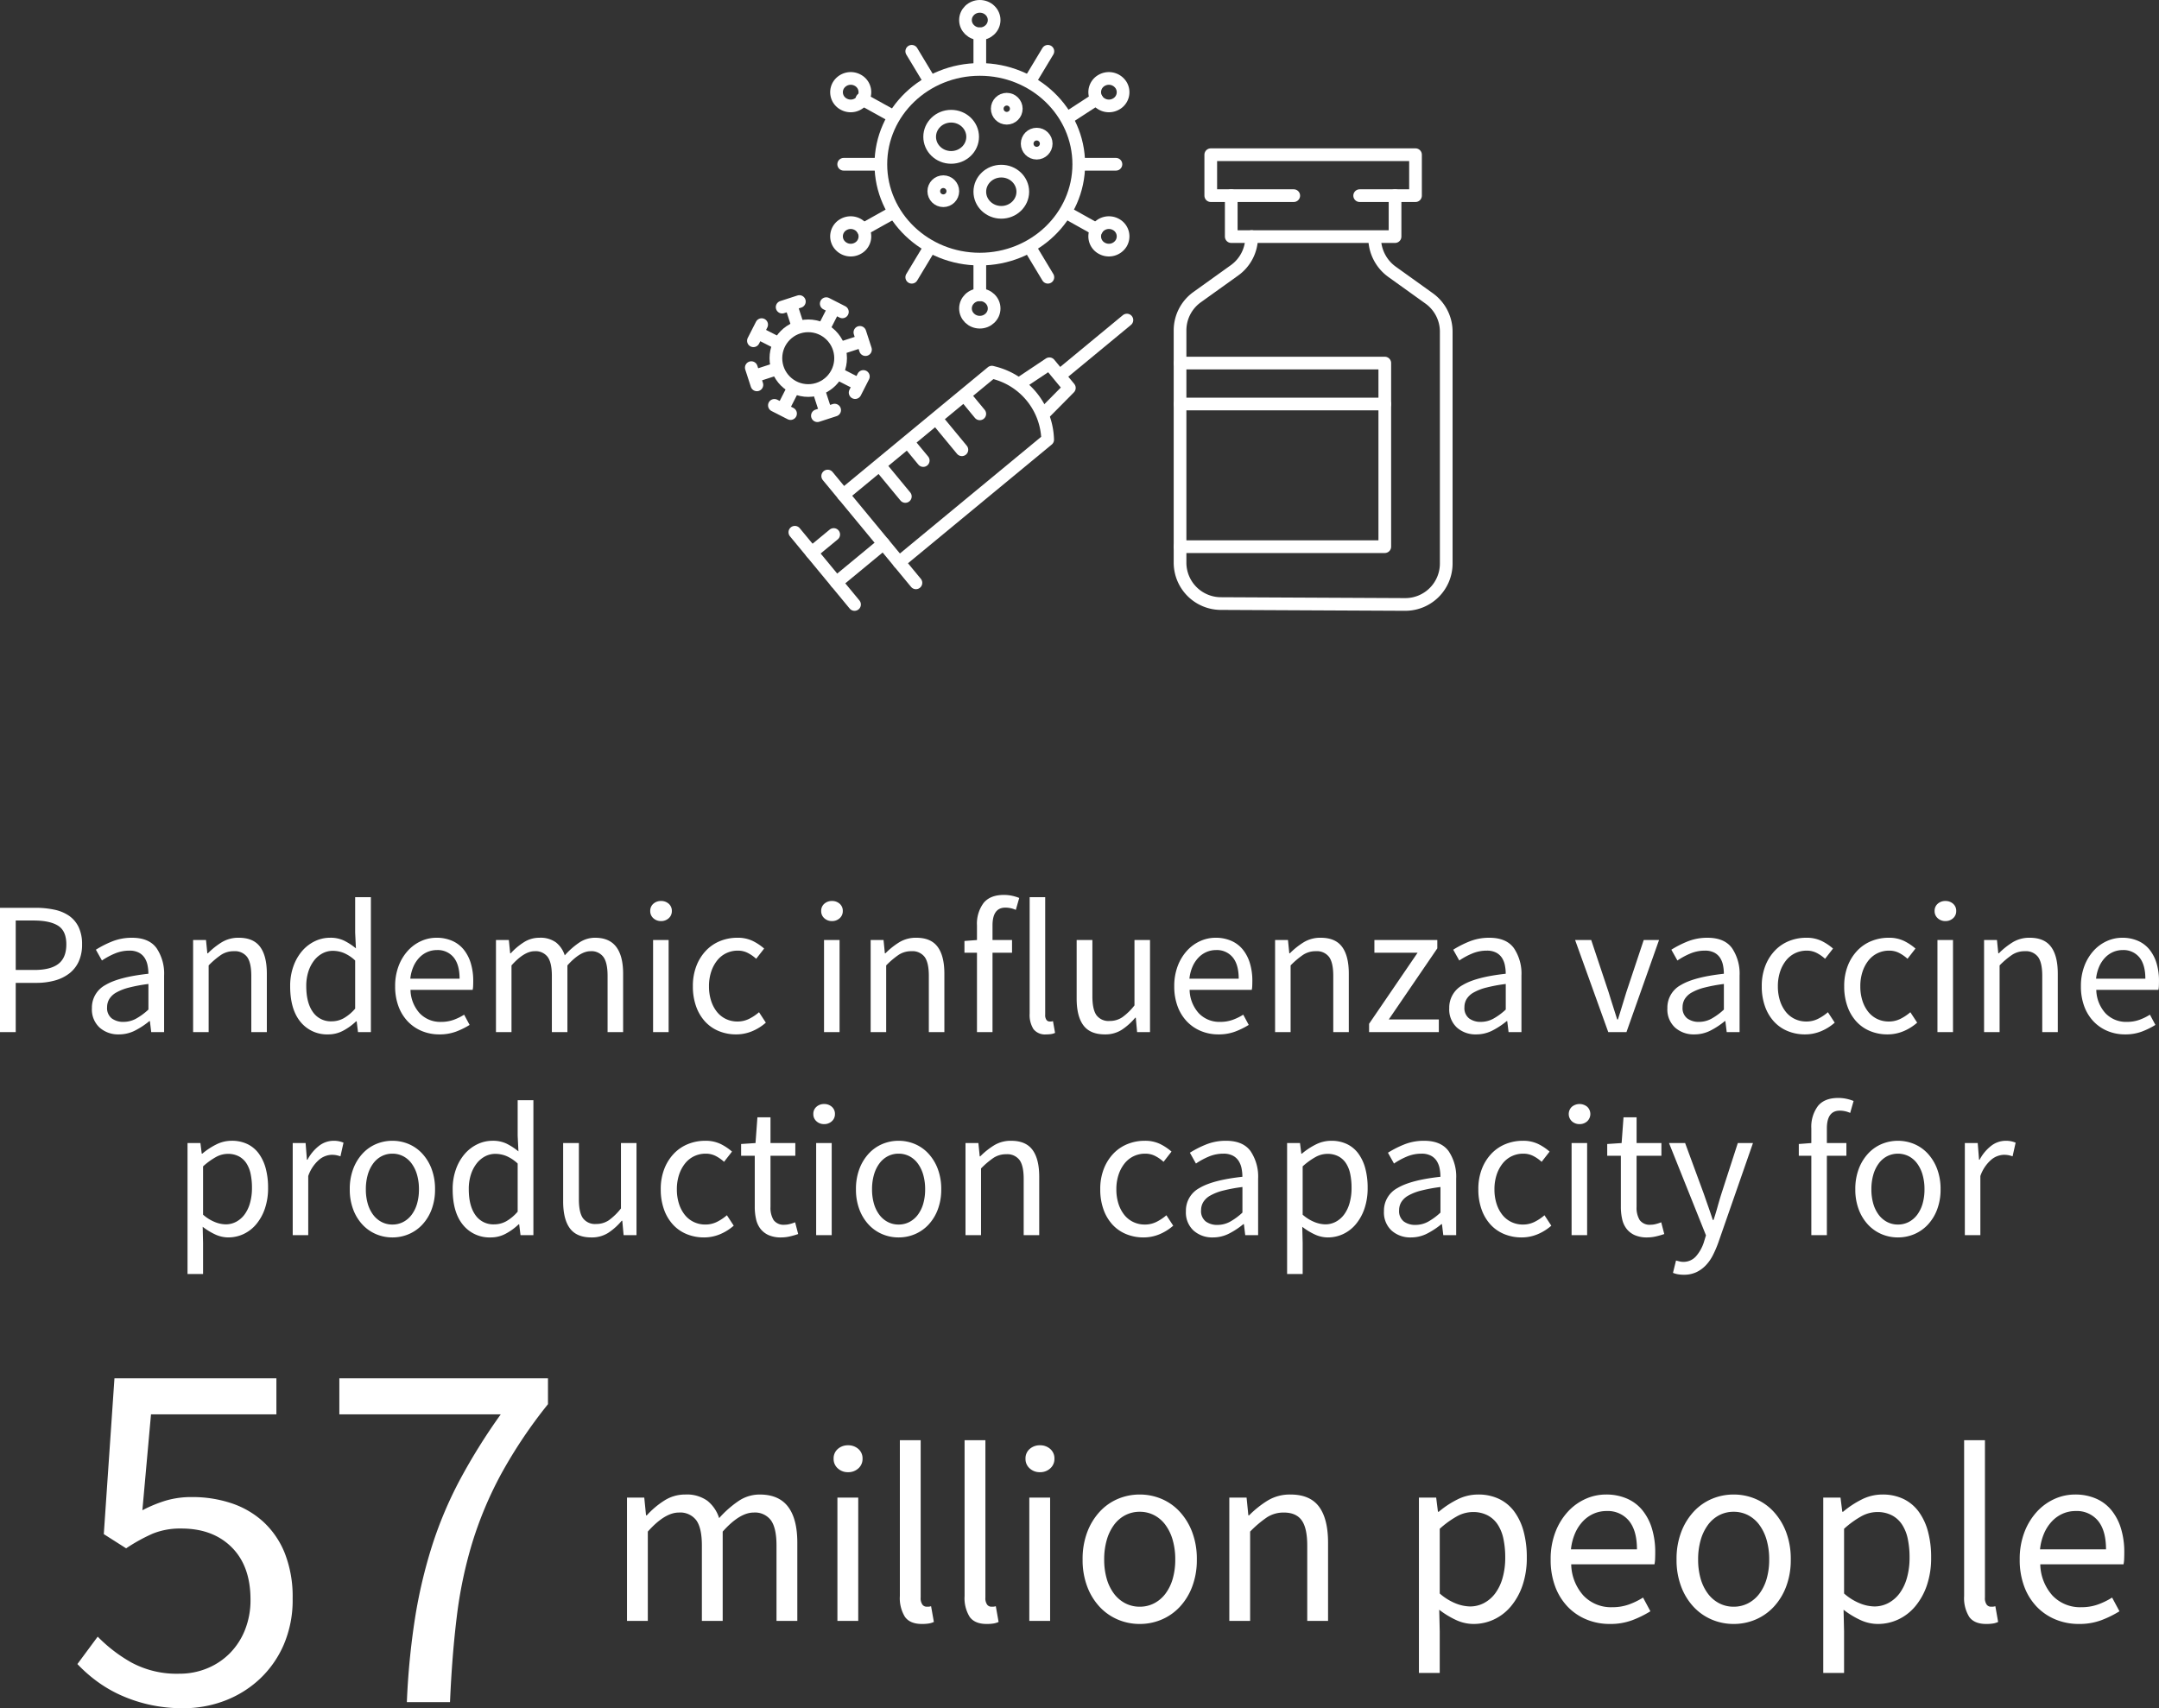 <svg xmlns="http://www.w3.org/2000/svg" width="637.952" height="504.812" viewBox="0 0 637.952 504.812">
  <rect x="0" y="0" width="637.952" height="504.812" fill="#333333" stroke="none"/>
  <g id="グループ_108528" data-name="グループ 108528" transform="translate(-252.88 -3190.988)">
    <g id="グループ_107478" data-name="グループ 107478" transform="translate(248 3439)">
      <path id="パス_66567" data-name="パス 66567" d="M-323.12,0V-36.736h10.472a26.253,26.253,0,0,1,5.628.56,11.9,11.9,0,0,1,4.34,1.82,8.575,8.575,0,0,1,2.8,3.332,11.587,11.587,0,0,1,1.008,5.1,11.959,11.959,0,0,1-.98,5.04,9.385,9.385,0,0,1-2.772,3.528,12.255,12.255,0,0,1-4.284,2.1,20.366,20.366,0,0,1-5.516.7h-6.048V0Zm4.648-18.368h5.488q4.816,0,7.14-1.82t2.324-5.74q0-3.976-2.436-5.516t-7.252-1.54h-5.264ZM-288.008.672a8.24,8.24,0,0,1-5.684-2.016,7.242,7.242,0,0,1-2.268-5.712,7.557,7.557,0,0,1,3.976-6.86q3.976-2.38,12.712-3.332a12.543,12.543,0,0,0-.252-2.52,6.3,6.3,0,0,0-.868-2.184,4.56,4.56,0,0,0-1.708-1.54,5.81,5.81,0,0,0-2.772-.588,11.026,11.026,0,0,0-4.424.9,21.581,21.581,0,0,0-3.7,2.016l-1.792-3.192a29.714,29.714,0,0,1,4.648-2.38,15.519,15.519,0,0,1,6.048-1.148q4.984,0,7.224,3.052a13.47,13.47,0,0,1,2.24,8.148V0h-3.808l-.392-3.248h-.168a23.027,23.027,0,0,1-4.2,2.772A10.408,10.408,0,0,1-288.008.672Zm1.344-3.7a7.752,7.752,0,0,0,3.7-.924,18.522,18.522,0,0,0,3.7-2.716v-7.56a46.459,46.459,0,0,0-5.74,1.064,15.13,15.13,0,0,0-3.752,1.456,5.644,5.644,0,0,0-2.072,1.932,4.6,4.6,0,0,0-.644,2.38,3.858,3.858,0,0,0,1.4,3.36A5.691,5.691,0,0,0-286.664-3.024ZM-266.056,0V-27.216h3.808l.392,3.92h.168a22.172,22.172,0,0,1,4.116-3.276,9.427,9.427,0,0,1,5.012-1.316q4.312,0,6.3,2.688t1.988,7.952V0h-4.592V-16.632q0-3.864-1.232-5.572a4.5,4.5,0,0,0-3.92-1.708,6.691,6.691,0,0,0-3.752,1.064,24.341,24.341,0,0,0-3.7,3.136V0Zm39.928.672a10.09,10.09,0,0,1-8.2-3.7q-3.052-3.7-3.052-10.528a17.155,17.155,0,0,1,.98-5.964,14.162,14.162,0,0,1,2.6-4.508,11.538,11.538,0,0,1,3.752-2.856,10.339,10.339,0,0,1,4.48-1.008,9.292,9.292,0,0,1,4.088.84,18.261,18.261,0,0,1,3.528,2.3l-.224-4.648V-39.872h4.648V0h-3.808l-.392-3.192h-.168A17.211,17.211,0,0,1-221.62-.476,9.252,9.252,0,0,1-226.128.672Zm1.008-3.864a7.324,7.324,0,0,0,3.584-.924,12.89,12.89,0,0,0,3.36-2.828V-21.168a11.567,11.567,0,0,0-3.332-2.212,8.68,8.68,0,0,0-3.276-.644,6.427,6.427,0,0,0-3.052.756,7.7,7.7,0,0,0-2.492,2.128,10.633,10.633,0,0,0-1.68,3.276,13.784,13.784,0,0,0-.616,4.256q0,4.928,1.96,7.672A6.413,6.413,0,0,0-225.12-3.192ZM-193.312.672a13.325,13.325,0,0,1-5.124-.98,12.145,12.145,0,0,1-4.144-2.8,12.965,12.965,0,0,1-2.772-4.452,16.665,16.665,0,0,1-1.008-5.992,16.484,16.484,0,0,1,1.036-6.02,14.088,14.088,0,0,1,2.744-4.508,11.905,11.905,0,0,1,3.892-2.828,10.964,10.964,0,0,1,4.536-.98,11.4,11.4,0,0,1,4.62.9,9.009,9.009,0,0,1,3.416,2.576,11.819,11.819,0,0,1,2.1,4.032,17.765,17.765,0,0,1,.728,5.264q0,.728-.028,1.428a6.9,6.9,0,0,1-.14,1.2h-18.368a10.628,10.628,0,0,0,2.716,6.916,8.394,8.394,0,0,0,6.356,2.548,10.7,10.7,0,0,0,3.612-.588,15.982,15.982,0,0,0,3.164-1.54l1.624,3.024a23.185,23.185,0,0,1-3.976,1.96A13.812,13.812,0,0,1-193.312.672Zm-8.568-16.464h14.56q0-4.144-1.764-6.3a6.044,6.044,0,0,0-4.956-2.156,7.007,7.007,0,0,0-2.772.56,7.3,7.3,0,0,0-2.38,1.652,9.055,9.055,0,0,0-1.764,2.66A12.009,12.009,0,0,0-201.88-15.792ZM-176.568,0V-27.216h3.808l.392,3.92h.168a18.806,18.806,0,0,1,3.892-3.276,8.433,8.433,0,0,1,4.564-1.316,7.8,7.8,0,0,1,4.9,1.372,7.96,7.96,0,0,1,2.6,3.836,22.971,22.971,0,0,1,4.284-3.78,8.3,8.3,0,0,1,4.676-1.428q4.2,0,6.244,2.688t2.044,7.952V0h-4.592V-16.632q0-3.864-1.232-5.572a4.38,4.38,0,0,0-3.808-1.708q-3.08,0-6.832,4.2V0h-4.592V-16.632q0-3.864-1.232-5.572a4.441,4.441,0,0,0-3.864-1.708q-3.08,0-6.832,4.2V0Zm46.424,0V-27.216h4.592V0Zm2.352-32.816a3.248,3.248,0,0,1-2.268-.84,2.751,2.751,0,0,1-.924-2.128,2.729,2.729,0,0,1,.924-2.156,3.314,3.314,0,0,1,2.268-.812,3.314,3.314,0,0,1,2.268.812,2.729,2.729,0,0,1,.924,2.156,2.751,2.751,0,0,1-.924,2.128A3.248,3.248,0,0,1-127.792-32.816ZM-105.616.672a13.3,13.3,0,0,1-5.04-.952,11.324,11.324,0,0,1-4.06-2.772,13.037,13.037,0,0,1-2.688-4.48,17.329,17.329,0,0,1-.98-6.02,16.258,16.258,0,0,1,1.064-6.076,13.688,13.688,0,0,1,2.856-4.508,11.913,11.913,0,0,1,4.172-2.8,13.37,13.37,0,0,1,5.012-.952,10.176,10.176,0,0,1,4.592.952,15.5,15.5,0,0,1,3.36,2.24l-2.352,3.024a11.528,11.528,0,0,0-2.492-1.736,6.37,6.37,0,0,0-2.94-.672,7.761,7.761,0,0,0-3.416.756,7.683,7.683,0,0,0-2.688,2.156,10.686,10.686,0,0,0-1.764,3.332,13.488,13.488,0,0,0-.644,4.284,13.784,13.784,0,0,0,.616,4.256A10.288,10.288,0,0,0-111.3-6.02a7.551,7.551,0,0,0,2.66,2.128,7.761,7.761,0,0,0,3.416.756,7.606,7.606,0,0,0,3.5-.812A14.151,14.151,0,0,0-98.84-5.88l2.016,3.08a14.577,14.577,0,0,1-4.088,2.548A12.216,12.216,0,0,1-105.616.672ZM-79.632,0V-27.216h4.592V0Zm2.352-32.816a3.248,3.248,0,0,1-2.268-.84,2.751,2.751,0,0,1-.924-2.128,2.729,2.729,0,0,1,.924-2.156,3.314,3.314,0,0,1,2.268-.812,3.314,3.314,0,0,1,2.268.812,2.729,2.729,0,0,1,.924,2.156,2.751,2.751,0,0,1-.924,2.128A3.248,3.248,0,0,1-77.28-32.816ZM-65.856,0V-27.216h3.808l.392,3.92h.168a22.172,22.172,0,0,1,4.116-3.276,9.427,9.427,0,0,1,5.012-1.316q4.312,0,6.3,2.688t1.988,7.952V0h-4.592V-16.632q0-3.864-1.232-5.572a4.5,4.5,0,0,0-3.92-1.708,6.691,6.691,0,0,0-3.752,1.064,24.34,24.34,0,0,0-3.7,3.136V0ZM-34.44,0V-23.464h-3.7v-3.472l3.7-.28v-4.312a10.279,10.279,0,0,1,1.932-6.608q1.932-2.408,6.02-2.408a11.34,11.34,0,0,1,2.436.252,12.62,12.62,0,0,1,2.1.644L-22.96-36.12a7.515,7.515,0,0,0-3.08-.672q-3.808,0-3.808,5.264v4.312h5.768v3.752h-5.768V0ZM-14,.672A4.293,4.293,0,0,1-17.752-.9a7.864,7.864,0,0,1-1.12-4.592V-39.872h4.592v34.72a2.4,2.4,0,0,0,.392,1.568,1.167,1.167,0,0,0,.9.448h.42a2.374,2.374,0,0,0,.588-.112l.616,3.472A3.962,3.962,0,0,1-12.432.56,9.027,9.027,0,0,1-14,.672Zm17.36,0Q-1.008.672-3-2.016T-4.984-9.968V-27.216H-.336v16.632q0,3.864,1.2,5.572A4.428,4.428,0,0,0,4.76-3.3,6.565,6.565,0,0,0,8.512-4.4,17.606,17.606,0,0,0,12.1-7.9v-19.32h4.592V0H12.88l-.392-4.256H12.32a18.154,18.154,0,0,1-4,3.584A8.994,8.994,0,0,1,3.36.672ZM36.9.672a13.325,13.325,0,0,1-5.124-.98,12.145,12.145,0,0,1-4.144-2.8A12.965,12.965,0,0,1,24.864-7.56a16.665,16.665,0,0,1-1.008-5.992,16.484,16.484,0,0,1,1.036-6.02,14.089,14.089,0,0,1,2.744-4.508,11.905,11.905,0,0,1,3.892-2.828,10.964,10.964,0,0,1,4.536-.98,11.4,11.4,0,0,1,4.62.9A9.009,9.009,0,0,1,44.1-24.416a11.819,11.819,0,0,1,2.1,4.032,17.765,17.765,0,0,1,.728,5.264q0,.728-.028,1.428a6.9,6.9,0,0,1-.14,1.2H28.392a10.629,10.629,0,0,0,2.716,6.916,8.394,8.394,0,0,0,6.356,2.548,10.7,10.7,0,0,0,3.612-.588,15.982,15.982,0,0,0,3.164-1.54l1.624,3.024a23.185,23.185,0,0,1-3.976,1.96A13.812,13.812,0,0,1,36.9.672ZM28.336-15.792H42.9q0-4.144-1.764-6.3a6.044,6.044,0,0,0-4.956-2.156,7.007,7.007,0,0,0-2.772.56,7.3,7.3,0,0,0-2.38,1.652,9.055,9.055,0,0,0-1.764,2.66A12.009,12.009,0,0,0,28.336-15.792ZM53.648,0V-27.216h3.808l.392,3.92h.168a22.172,22.172,0,0,1,4.116-3.276,9.427,9.427,0,0,1,5.012-1.316q4.312,0,6.3,2.688t1.988,7.952V0H70.84V-16.632q0-3.864-1.232-5.572a4.5,4.5,0,0,0-3.92-1.708,6.691,6.691,0,0,0-3.752,1.064,24.34,24.34,0,0,0-3.7,3.136V0ZM81.424,0V-2.464l14.336-21H82.992v-3.752h18.592v2.464l-14.336,21h14.784V0Zm31.64.672a8.24,8.24,0,0,1-5.684-2.016,7.242,7.242,0,0,1-2.268-5.712,7.557,7.557,0,0,1,3.976-6.86q3.976-2.38,12.712-3.332a12.543,12.543,0,0,0-.252-2.52,6.3,6.3,0,0,0-.868-2.184,4.56,4.56,0,0,0-1.708-1.54,5.81,5.81,0,0,0-2.772-.588,11.026,11.026,0,0,0-4.424.9,21.58,21.58,0,0,0-3.7,2.016l-1.792-3.192a29.714,29.714,0,0,1,4.648-2.38,15.519,15.519,0,0,1,6.048-1.148q4.984,0,7.224,3.052a13.47,13.47,0,0,1,2.24,8.148V0H122.64l-.392-3.248h-.168a23.027,23.027,0,0,1-4.2,2.772A10.408,10.408,0,0,1,113.064.672Zm1.344-3.7a7.752,7.752,0,0,0,3.7-.924,18.523,18.523,0,0,0,3.7-2.716v-7.56a46.458,46.458,0,0,0-5.74,1.064,15.13,15.13,0,0,0-3.752,1.456,5.644,5.644,0,0,0-2.072,1.932,4.6,4.6,0,0,0-.644,2.38,3.858,3.858,0,0,0,1.4,3.36A5.691,5.691,0,0,0,114.408-3.024ZM152.1,0l-9.8-27.216h4.76l5.152,15.456q.616,2.016,1.26,4.032t1.26,3.976h.224q.616-1.96,1.232-3.976l1.232-4.032,5.152-15.456H167.1L157.472,0ZM177.52.672a8.24,8.24,0,0,1-5.684-2.016,7.242,7.242,0,0,1-2.268-5.712,7.557,7.557,0,0,1,3.976-6.86q3.976-2.38,12.712-3.332a12.542,12.542,0,0,0-.252-2.52,6.3,6.3,0,0,0-.868-2.184,4.56,4.56,0,0,0-1.708-1.54,5.81,5.81,0,0,0-2.772-.588,11.026,11.026,0,0,0-4.424.9,21.58,21.58,0,0,0-3.7,2.016l-1.792-3.192a29.714,29.714,0,0,1,4.648-2.38,15.519,15.519,0,0,1,6.048-1.148q4.984,0,7.224,3.052a13.47,13.47,0,0,1,2.24,8.148V0H187.1L186.7-3.248h-.168a23.028,23.028,0,0,1-4.2,2.772A10.408,10.408,0,0,1,177.52.672Zm1.344-3.7a7.752,7.752,0,0,0,3.7-.924,18.523,18.523,0,0,0,3.7-2.716v-7.56a46.458,46.458,0,0,0-5.74,1.064,15.13,15.13,0,0,0-3.752,1.456,5.644,5.644,0,0,0-2.072,1.932,4.6,4.6,0,0,0-.644,2.38,3.858,3.858,0,0,0,1.4,3.36A5.691,5.691,0,0,0,178.864-3.024Zm31.36,3.7a13.3,13.3,0,0,1-5.04-.952,11.324,11.324,0,0,1-4.06-2.772,13.037,13.037,0,0,1-2.688-4.48,17.329,17.329,0,0,1-.98-6.02,16.258,16.258,0,0,1,1.064-6.076,13.688,13.688,0,0,1,2.856-4.508,11.913,11.913,0,0,1,4.172-2.8,13.37,13.37,0,0,1,5.012-.952,10.176,10.176,0,0,1,4.592.952,15.5,15.5,0,0,1,3.36,2.24l-2.352,3.024a11.528,11.528,0,0,0-2.492-1.736,6.37,6.37,0,0,0-2.94-.672,7.761,7.761,0,0,0-3.416.756,7.683,7.683,0,0,0-2.688,2.156,10.686,10.686,0,0,0-1.764,3.332,13.488,13.488,0,0,0-.644,4.284,13.784,13.784,0,0,0,.616,4.256A10.288,10.288,0,0,0,204.54-6.02a7.551,7.551,0,0,0,2.66,2.128,7.761,7.761,0,0,0,3.416.756,7.606,7.606,0,0,0,3.5-.812A14.151,14.151,0,0,0,217-5.88l2.016,3.08a14.577,14.577,0,0,1-4.088,2.548A12.216,12.216,0,0,1,210.224.672Zm24.36,0a13.3,13.3,0,0,1-5.04-.952,11.324,11.324,0,0,1-4.06-2.772,13.037,13.037,0,0,1-2.688-4.48,17.329,17.329,0,0,1-.98-6.02,16.258,16.258,0,0,1,1.064-6.076,13.688,13.688,0,0,1,2.856-4.508,11.913,11.913,0,0,1,4.172-2.8,13.37,13.37,0,0,1,5.012-.952,10.176,10.176,0,0,1,4.592.952,15.5,15.5,0,0,1,3.36,2.24l-2.352,3.024a11.528,11.528,0,0,0-2.492-1.736,6.37,6.37,0,0,0-2.94-.672,7.761,7.761,0,0,0-3.416.756,7.683,7.683,0,0,0-2.688,2.156,10.686,10.686,0,0,0-1.764,3.332,13.488,13.488,0,0,0-.644,4.284,13.784,13.784,0,0,0,.616,4.256A10.288,10.288,0,0,0,228.9-6.02a7.551,7.551,0,0,0,2.66,2.128,7.761,7.761,0,0,0,3.416.756,7.606,7.606,0,0,0,3.5-.812A14.151,14.151,0,0,0,241.36-5.88l2.016,3.08a14.577,14.577,0,0,1-4.088,2.548A12.216,12.216,0,0,1,234.584.672ZM249.368,0V-27.216h4.592V0Zm2.352-32.816a3.248,3.248,0,0,1-2.268-.84,2.751,2.751,0,0,1-.924-2.128,2.729,2.729,0,0,1,.924-2.156,3.314,3.314,0,0,1,2.268-.812,3.314,3.314,0,0,1,2.268.812,2.729,2.729,0,0,1,.924,2.156,2.751,2.751,0,0,1-.924,2.128A3.248,3.248,0,0,1,251.72-32.816ZM263.144,0V-27.216h3.808l.392,3.92h.168a22.172,22.172,0,0,1,4.116-3.276,9.427,9.427,0,0,1,5.012-1.316q4.312,0,6.3,2.688t1.988,7.952V0h-4.592V-16.632q0-3.864-1.232-5.572a4.5,4.5,0,0,0-3.92-1.708,6.691,6.691,0,0,0-3.752,1.064,24.341,24.341,0,0,0-3.7,3.136V0Zm41.664.672a13.325,13.325,0,0,1-5.124-.98,12.145,12.145,0,0,1-4.144-2.8,12.965,12.965,0,0,1-2.772-4.452,16.664,16.664,0,0,1-1.008-5.992,16.484,16.484,0,0,1,1.036-6.02,14.089,14.089,0,0,1,2.744-4.508,11.906,11.906,0,0,1,3.892-2.828,10.964,10.964,0,0,1,4.536-.98,11.4,11.4,0,0,1,4.62.9A9.009,9.009,0,0,1,312-24.416a11.82,11.82,0,0,1,2.1,4.032,17.765,17.765,0,0,1,.728,5.264q0,.728-.028,1.428a6.9,6.9,0,0,1-.14,1.2H296.3a10.629,10.629,0,0,0,2.716,6.916,8.394,8.394,0,0,0,6.356,2.548,10.7,10.7,0,0,0,3.612-.588,15.982,15.982,0,0,0,3.164-1.54l1.624,3.024a23.185,23.185,0,0,1-3.976,1.96A13.812,13.812,0,0,1,304.808.672ZM296.24-15.792H310.8q0-4.144-1.764-6.3a6.044,6.044,0,0,0-4.956-2.156,7.007,7.007,0,0,0-2.772.56,7.3,7.3,0,0,0-2.38,1.652,9.055,9.055,0,0,0-1.764,2.66A12.008,12.008,0,0,0,296.24-15.792ZM-267.708,71.48v-38.7h3.808l.392,3.136h.168a20.707,20.707,0,0,1,4.06-2.688,10.1,10.1,0,0,1,4.62-1.12,10.506,10.506,0,0,1,4.648.98,9.028,9.028,0,0,1,3.36,2.8,13.129,13.129,0,0,1,2.044,4.368,21.681,21.681,0,0,1,.7,5.74,18.651,18.651,0,0,1-.952,6.188,14.346,14.346,0,0,1-2.576,4.62,10.9,10.9,0,0,1-3.752,2.884,10.586,10.586,0,0,1-4.48.98,9.175,9.175,0,0,1-3.78-.84,19.14,19.14,0,0,1-3.78-2.3l.112,4.76V71.48Zm11.256-14.672a6.54,6.54,0,0,0,3.108-.756,7.424,7.424,0,0,0,2.464-2.128,10.4,10.4,0,0,0,1.624-3.388A16.192,16.192,0,0,0-248.668,46a19.737,19.737,0,0,0-.392-4.088,9.135,9.135,0,0,0-1.26-3.164,6.036,6.036,0,0,0-2.24-2.044,6.9,6.9,0,0,0-3.276-.728,7.322,7.322,0,0,0-3.5.952,20.469,20.469,0,0,0-3.78,2.744v14.28a12.226,12.226,0,0,0,3.584,2.212A9.008,9.008,0,0,0-256.452,56.808ZM-236.628,60V32.784h3.808l.392,4.928h.168a12.575,12.575,0,0,1,3.388-4.088,7.016,7.016,0,0,1,4.34-1.512,7.235,7.235,0,0,1,2.912.56l-.9,4.032a10.356,10.356,0,0,0-1.232-.336,7.311,7.311,0,0,0-1.4-.112,6.1,6.1,0,0,0-3.612,1.4,11.14,11.14,0,0,0-3.276,4.872V60Zm29.456.672a12.246,12.246,0,0,1-4.788-.952,11.792,11.792,0,0,1-4-2.772,13.494,13.494,0,0,1-2.772-4.48,16.484,16.484,0,0,1-1.036-6.02,16.651,16.651,0,0,1,1.036-6.076,13.822,13.822,0,0,1,2.772-4.508,11.615,11.615,0,0,1,4-2.8,12.246,12.246,0,0,1,4.788-.952,12.246,12.246,0,0,1,4.788.952,11.616,11.616,0,0,1,4,2.8,13.822,13.822,0,0,1,2.772,4.508,16.651,16.651,0,0,1,1.036,6.076,16.484,16.484,0,0,1-1.036,6.02,13.494,13.494,0,0,1-2.772,4.48,11.792,11.792,0,0,1-4,2.772A12.246,12.246,0,0,1-207.172,60.672Zm0-3.808a6.822,6.822,0,0,0,3.192-.756,7.336,7.336,0,0,0,2.492-2.128,10.115,10.115,0,0,0,1.6-3.276,15.063,15.063,0,0,0,.56-4.256,15.359,15.359,0,0,0-.56-4.284,10.423,10.423,0,0,0-1.6-3.332,7.22,7.22,0,0,0-2.492-2.156,6.822,6.822,0,0,0-3.192-.756,6.822,6.822,0,0,0-3.192.756,7.22,7.22,0,0,0-2.492,2.156,10.423,10.423,0,0,0-1.6,3.332,15.359,15.359,0,0,0-.56,4.284,15.063,15.063,0,0,0,.56,4.256,10.115,10.115,0,0,0,1.6,3.276,7.336,7.336,0,0,0,2.492,2.128A6.822,6.822,0,0,0-207.172,56.864Zm29.064,3.808a10.09,10.09,0,0,1-8.2-3.7q-3.052-3.7-3.052-10.528a17.155,17.155,0,0,1,.98-5.964,14.162,14.162,0,0,1,2.6-4.508,11.538,11.538,0,0,1,3.752-2.856,10.339,10.339,0,0,1,4.48-1.008,9.292,9.292,0,0,1,4.088.84,18.261,18.261,0,0,1,3.528,2.3l-.224-4.648V20.128h4.648V60h-3.808l-.392-3.192h-.168a17.211,17.211,0,0,1-3.724,2.716A9.252,9.252,0,0,1-178.108,60.672Zm1.008-3.864a7.324,7.324,0,0,0,3.584-.924,12.89,12.89,0,0,0,3.36-2.828V38.832a11.567,11.567,0,0,0-3.332-2.212,8.68,8.68,0,0,0-3.276-.644,6.427,6.427,0,0,0-3.052.756,7.7,7.7,0,0,0-2.492,2.128,10.633,10.633,0,0,0-1.68,3.276,13.784,13.784,0,0,0-.616,4.256q0,4.928,1.96,7.672A6.413,6.413,0,0,0-177.1,56.808Zm28.728,3.864q-4.368,0-6.356-2.688t-1.988-7.952V32.784h4.648V49.416q0,3.864,1.2,5.572a4.428,4.428,0,0,0,3.892,1.708A6.565,6.565,0,0,0-143.22,55.6a17.606,17.606,0,0,0,3.584-3.5V32.784h4.592V60h-3.808l-.392-4.256h-.168a18.154,18.154,0,0,1-4,3.584A8.994,8.994,0,0,1-148.372,60.672Zm33.264,0a13.3,13.3,0,0,1-5.04-.952,11.324,11.324,0,0,1-4.06-2.772,13.037,13.037,0,0,1-2.688-4.48,17.329,17.329,0,0,1-.98-6.02,16.258,16.258,0,0,1,1.064-6.076,13.688,13.688,0,0,1,2.856-4.508,11.913,11.913,0,0,1,4.172-2.8,13.37,13.37,0,0,1,5.012-.952,10.176,10.176,0,0,1,4.592.952,15.5,15.5,0,0,1,3.36,2.24l-2.352,3.024a11.528,11.528,0,0,0-2.492-1.736,6.37,6.37,0,0,0-2.94-.672,7.761,7.761,0,0,0-3.416.756,7.683,7.683,0,0,0-2.688,2.156,10.686,10.686,0,0,0-1.764,3.332,13.488,13.488,0,0,0-.644,4.284A13.784,13.784,0,0,0-122.5,50.7a10.288,10.288,0,0,0,1.708,3.276,7.551,7.551,0,0,0,2.66,2.128,7.761,7.761,0,0,0,3.416.756,7.606,7.606,0,0,0,3.5-.812,14.151,14.151,0,0,0,2.884-1.932l2.016,3.08a14.577,14.577,0,0,1-4.088,2.548A12.216,12.216,0,0,1-115.108,60.672Zm22.792,0A8.881,8.881,0,0,1-95.984,60a6.309,6.309,0,0,1-2.408-1.848A7.2,7.2,0,0,1-99.708,55.3a16.271,16.271,0,0,1-.392-3.7V36.536h-4.032V33.064l4.256-.28.56-7.616h3.864v7.616h7.336v3.752h-7.336v15.12a6.934,6.934,0,0,0,.924,3.892,3.661,3.661,0,0,0,3.276,1.372,6.106,6.106,0,0,0,1.568-.224,11.943,11.943,0,0,0,1.512-.5l.9,3.472a23.808,23.808,0,0,1-2.436.7A11.4,11.4,0,0,1-92.316,60.672ZM-81.956,60V32.784h4.592V60ZM-79.6,27.184a3.248,3.248,0,0,1-2.268-.84,2.751,2.751,0,0,1-.924-2.128,2.729,2.729,0,0,1,.924-2.156,3.314,3.314,0,0,1,2.268-.812,3.314,3.314,0,0,1,2.268.812,2.729,2.729,0,0,1,.924,2.156,2.751,2.751,0,0,1-.924,2.128A3.248,3.248,0,0,1-79.6,27.184ZM-57.6,60.672a12.246,12.246,0,0,1-4.788-.952,11.792,11.792,0,0,1-4-2.772,13.494,13.494,0,0,1-2.772-4.48,16.484,16.484,0,0,1-1.036-6.02,16.651,16.651,0,0,1,1.036-6.076,13.822,13.822,0,0,1,2.772-4.508,11.616,11.616,0,0,1,4-2.8,12.246,12.246,0,0,1,4.788-.952,12.246,12.246,0,0,1,4.788.952,11.616,11.616,0,0,1,4,2.8,13.822,13.822,0,0,1,2.772,4.508A16.65,16.65,0,0,1-45,46.448a16.484,16.484,0,0,1-1.036,6.02,13.494,13.494,0,0,1-2.772,4.48,11.792,11.792,0,0,1-4,2.772A12.246,12.246,0,0,1-57.6,60.672Zm0-3.808a6.822,6.822,0,0,0,3.192-.756,7.336,7.336,0,0,0,2.492-2.128,10.115,10.115,0,0,0,1.6-3.276,15.063,15.063,0,0,0,.56-4.256,15.36,15.36,0,0,0-.56-4.284,10.423,10.423,0,0,0-1.6-3.332A7.22,7.22,0,0,0-54.4,36.676,6.822,6.822,0,0,0-57.6,35.92a6.822,6.822,0,0,0-3.192.756,7.22,7.22,0,0,0-2.492,2.156,10.423,10.423,0,0,0-1.6,3.332,15.36,15.36,0,0,0-.56,4.284,15.063,15.063,0,0,0,.56,4.256,10.115,10.115,0,0,0,1.6,3.276,7.336,7.336,0,0,0,2.492,2.128A6.822,6.822,0,0,0-57.6,56.864ZM-37.828,60V32.784h3.808l.392,3.92h.168a22.172,22.172,0,0,1,4.116-3.276,9.427,9.427,0,0,1,5.012-1.316q4.312,0,6.3,2.688t1.988,7.952V60h-4.592V43.368q0-3.864-1.232-5.572a4.5,4.5,0,0,0-3.92-1.708,6.691,6.691,0,0,0-3.752,1.064,24.34,24.34,0,0,0-3.7,3.136V60Zm52.584.672a13.3,13.3,0,0,1-5.04-.952,11.324,11.324,0,0,1-4.06-2.772,13.037,13.037,0,0,1-2.688-4.48,17.329,17.329,0,0,1-.98-6.02,16.258,16.258,0,0,1,1.064-6.076,13.688,13.688,0,0,1,2.856-4.508,11.913,11.913,0,0,1,4.172-2.8,13.37,13.37,0,0,1,5.012-.952,10.176,10.176,0,0,1,4.592.952,15.5,15.5,0,0,1,3.36,2.24l-2.352,3.024A11.528,11.528,0,0,0,18.2,36.592a6.37,6.37,0,0,0-2.94-.672,7.761,7.761,0,0,0-3.416.756,7.683,7.683,0,0,0-2.688,2.156,10.686,10.686,0,0,0-1.764,3.332,13.488,13.488,0,0,0-.644,4.284A13.784,13.784,0,0,0,7.364,50.7,10.288,10.288,0,0,0,9.072,53.98a7.551,7.551,0,0,0,2.66,2.128,7.761,7.761,0,0,0,3.416.756,7.606,7.606,0,0,0,3.5-.812,14.151,14.151,0,0,0,2.884-1.932l2.016,3.08a14.577,14.577,0,0,1-4.088,2.548A12.216,12.216,0,0,1,14.756,60.672Zm20.5,0a8.24,8.24,0,0,1-5.684-2.016A7.242,7.242,0,0,1,27.3,52.944a7.557,7.557,0,0,1,3.976-6.86q3.976-2.38,12.712-3.332a12.543,12.543,0,0,0-.252-2.52,6.3,6.3,0,0,0-.868-2.184,4.56,4.56,0,0,0-1.708-1.54,5.81,5.81,0,0,0-2.772-.588,11.026,11.026,0,0,0-4.424.9,21.58,21.58,0,0,0-3.7,2.016L28.476,35.64a29.714,29.714,0,0,1,4.648-2.38,15.519,15.519,0,0,1,6.048-1.148q4.984,0,7.224,3.052a13.47,13.47,0,0,1,2.24,8.148V60H44.828l-.392-3.248h-.168a23.027,23.027,0,0,1-4.2,2.772A10.408,10.408,0,0,1,35.252,60.672Zm1.344-3.7a7.752,7.752,0,0,0,3.7-.924,18.523,18.523,0,0,0,3.7-2.716v-7.56a46.457,46.457,0,0,0-5.74,1.064A15.13,15.13,0,0,0,34.5,48.3a5.644,5.644,0,0,0-2.072,1.932,4.6,4.6,0,0,0-.644,2.38,3.858,3.858,0,0,0,1.4,3.36A5.691,5.691,0,0,0,36.6,56.976ZM57.2,71.48v-38.7h3.808L61.4,35.92h.168a20.705,20.705,0,0,1,4.06-2.688,10.1,10.1,0,0,1,4.62-1.12,10.506,10.506,0,0,1,4.648.98,9.028,9.028,0,0,1,3.36,2.8A13.13,13.13,0,0,1,80.3,40.26,21.681,21.681,0,0,1,81,46a18.651,18.651,0,0,1-.952,6.188,14.346,14.346,0,0,1-2.576,4.62,10.9,10.9,0,0,1-3.752,2.884,10.586,10.586,0,0,1-4.48.98,9.175,9.175,0,0,1-3.78-.84,19.139,19.139,0,0,1-3.78-2.3L61.8,62.3V71.48ZM68.46,56.808a6.54,6.54,0,0,0,3.108-.756,7.425,7.425,0,0,0,2.464-2.128,10.4,10.4,0,0,0,1.624-3.388A16.191,16.191,0,0,0,76.244,46a19.737,19.737,0,0,0-.392-4.088,9.135,9.135,0,0,0-1.26-3.164,6.036,6.036,0,0,0-2.24-2.044,6.9,6.9,0,0,0-3.276-.728,7.322,7.322,0,0,0-3.5.952,20.469,20.469,0,0,0-3.78,2.744v14.28a12.225,12.225,0,0,0,3.584,2.212A9.008,9.008,0,0,0,68.46,56.808Zm25.312,3.864a8.24,8.24,0,0,1-5.684-2.016,7.242,7.242,0,0,1-2.268-5.712,7.557,7.557,0,0,1,3.976-6.86q3.976-2.38,12.712-3.332a12.543,12.543,0,0,0-.252-2.52,6.3,6.3,0,0,0-.868-2.184,4.56,4.56,0,0,0-1.708-1.54,5.81,5.81,0,0,0-2.772-.588,11.026,11.026,0,0,0-4.424.9,21.58,21.58,0,0,0-3.7,2.016L87,35.64a29.714,29.714,0,0,1,4.648-2.38,15.519,15.519,0,0,1,6.048-1.148q4.984,0,7.224,3.052a13.47,13.47,0,0,1,2.24,8.148V60h-3.808l-.392-3.248h-.168a23.027,23.027,0,0,1-4.2,2.772A10.408,10.408,0,0,1,93.772,60.672Zm1.344-3.7a7.752,7.752,0,0,0,3.7-.924,18.523,18.523,0,0,0,3.7-2.716v-7.56a46.457,46.457,0,0,0-5.74,1.064A15.13,15.13,0,0,0,93.016,48.3a5.644,5.644,0,0,0-2.072,1.932,4.6,4.6,0,0,0-.644,2.38,3.858,3.858,0,0,0,1.4,3.36A5.691,5.691,0,0,0,95.116,56.976Zm31.36,3.7a13.3,13.3,0,0,1-5.04-.952,11.324,11.324,0,0,1-4.06-2.772,13.037,13.037,0,0,1-2.688-4.48,17.329,17.329,0,0,1-.98-6.02,16.258,16.258,0,0,1,1.064-6.076,13.688,13.688,0,0,1,2.856-4.508,11.913,11.913,0,0,1,4.172-2.8,13.37,13.37,0,0,1,5.012-.952,10.176,10.176,0,0,1,4.592.952,15.5,15.5,0,0,1,3.36,2.24l-2.352,3.024a11.528,11.528,0,0,0-2.492-1.736,6.37,6.37,0,0,0-2.94-.672,7.761,7.761,0,0,0-3.416.756,7.683,7.683,0,0,0-2.688,2.156,10.686,10.686,0,0,0-1.764,3.332,13.488,13.488,0,0,0-.644,4.284,13.784,13.784,0,0,0,.616,4.256,10.288,10.288,0,0,0,1.708,3.276,7.551,7.551,0,0,0,2.66,2.128,7.761,7.761,0,0,0,3.416.756,7.606,7.606,0,0,0,3.5-.812,14.151,14.151,0,0,0,2.884-1.932l2.016,3.08a14.577,14.577,0,0,1-4.088,2.548A12.216,12.216,0,0,1,126.476,60.672ZM141.26,60V32.784h4.592V60Zm2.352-32.816a3.248,3.248,0,0,1-2.268-.84,2.945,2.945,0,0,1,0-4.284,3.573,3.573,0,0,1,4.536,0,2.945,2.945,0,0,1,0,4.284A3.248,3.248,0,0,1,143.612,27.184ZM163.6,60.672A8.881,8.881,0,0,1,159.936,60a6.308,6.308,0,0,1-2.408-1.848,7.2,7.2,0,0,1-1.316-2.856,16.27,16.27,0,0,1-.392-3.7V36.536h-4.032V33.064l4.256-.28.56-7.616h3.864v7.616H167.8v3.752h-7.336v15.12a6.934,6.934,0,0,0,.924,3.892,3.661,3.661,0,0,0,3.276,1.372,6.105,6.105,0,0,0,1.568-.224,11.943,11.943,0,0,0,1.512-.5l.9,3.472a23.808,23.808,0,0,1-2.436.7A11.4,11.4,0,0,1,163.6,60.672ZM174.412,71.7a9.908,9.908,0,0,1-1.736-.14,6.952,6.952,0,0,1-1.456-.42l.9-3.64,1.008.252a4.391,4.391,0,0,0,1.064.14,4.919,4.919,0,0,0,3.836-1.652,11.675,11.675,0,0,0,2.324-4.172l.616-2.016-10.92-27.272h4.76l5.544,15.064q.616,1.792,1.316,3.78t1.316,3.892h.224q.616-1.848,1.176-3.864t1.12-3.808l4.872-15.064h4.48L184.6,62.24a31.506,31.506,0,0,1-1.624,3.752,12.347,12.347,0,0,1-2.128,3,9.462,9.462,0,0,1-2.8,1.988A8.561,8.561,0,0,1,174.412,71.7ZM212.1,60V36.536h-3.7V33.064l3.7-.28V28.472a10.279,10.279,0,0,1,1.932-6.608q1.932-2.408,6.02-2.408a11.341,11.341,0,0,1,2.436.252,12.619,12.619,0,0,1,2.1.644L223.58,23.88a7.515,7.515,0,0,0-3.08-.672q-3.808,0-3.808,5.264v4.312h5.768v3.752h-5.768V60Zm25.592.672a12.246,12.246,0,0,1-4.788-.952,11.792,11.792,0,0,1-4-2.772,13.494,13.494,0,0,1-2.772-4.48,16.484,16.484,0,0,1-1.036-6.02,16.651,16.651,0,0,1,1.036-6.076,13.822,13.822,0,0,1,2.772-4.508,11.615,11.615,0,0,1,4-2.8,12.516,12.516,0,0,1,9.576,0,11.616,11.616,0,0,1,4,2.8,13.822,13.822,0,0,1,2.772,4.508,16.651,16.651,0,0,1,1.036,6.076,16.484,16.484,0,0,1-1.036,6.02,13.494,13.494,0,0,1-2.772,4.48,11.792,11.792,0,0,1-4,2.772A12.246,12.246,0,0,1,237.692,60.672Zm0-3.808a6.822,6.822,0,0,0,3.192-.756,7.336,7.336,0,0,0,2.492-2.128,10.115,10.115,0,0,0,1.6-3.276,15.063,15.063,0,0,0,.56-4.256,15.359,15.359,0,0,0-.56-4.284,10.423,10.423,0,0,0-1.6-3.332,7.22,7.22,0,0,0-2.492-2.156,7.117,7.117,0,0,0-6.384,0,7.22,7.22,0,0,0-2.492,2.156,10.423,10.423,0,0,0-1.6,3.332,15.359,15.359,0,0,0-.56,4.284,15.063,15.063,0,0,0,.56,4.256,10.115,10.115,0,0,0,1.6,3.276,7.336,7.336,0,0,0,2.492,2.128A6.822,6.822,0,0,0,237.692,56.864ZM257.46,60V32.784h3.808l.392,4.928h.168a12.576,12.576,0,0,1,3.388-4.088,7.016,7.016,0,0,1,4.34-1.512,7.235,7.235,0,0,1,2.912.56l-.9,4.032a10.357,10.357,0,0,0-1.232-.336,7.311,7.311,0,0,0-1.4-.112,6.1,6.1,0,0,0-3.612,1.4,11.14,11.14,0,0,0-3.276,4.872V60Z" transform="translate(328 57)" fill="#fff"/>
      <g id="グループ_108506" data-name="グループ 108506" transform="translate(24.375 101.25)">
        <path id="パス_66568" data-name="パス 66568" d="M35.1,1.8A45.025,45.025,0,0,1,24.675.675a43.966,43.966,0,0,1-8.55-2.925,38.76,38.76,0,0,1-6.9-4.125A43.608,43.608,0,0,1,3.75-11.25l6-8.1a44.3,44.3,0,0,0,9.975,7.65A28.176,28.176,0,0,0,33.9-8.4a21.258,21.258,0,0,0,8.175-1.575A20.224,20.224,0,0,0,48.75-14.4a20.63,20.63,0,0,0,4.5-6.9,23.648,23.648,0,0,0,1.65-9q0-9.9-5.55-15.45T34.5-51.3a21.589,21.589,0,0,0-8.475,1.5,51.5,51.5,0,0,0-7.875,4.35l-6.6-4.2L14.7-95.7H62.55v10.65H25.5L22.95-56.7a40.272,40.272,0,0,1,6.9-2.85,26.768,26.768,0,0,1,7.8-1.05A36.3,36.3,0,0,1,49.2-58.8a26.224,26.224,0,0,1,9.45,5.475,25.467,25.467,0,0,1,6.375,9.3A35.06,35.06,0,0,1,67.35-30.6a33.317,33.317,0,0,1-2.7,13.8,30.532,30.532,0,0,1-7.2,10.125,31.479,31.479,0,0,1-10.275,6.3A33.976,33.976,0,0,1,35.1,1.8Zm66-1.8a218.8,218.8,0,0,1,2.4-24.75,146.741,146.741,0,0,1,5.025-21.375,117.7,117.7,0,0,1,8.25-19.575A175.792,175.792,0,0,1,128.85-85.05H81.15V-95.7H142.8v7.65a142.482,142.482,0,0,0-13.875,20.7,111.592,111.592,0,0,0-8.475,20.175,127.841,127.841,0,0,0-4.575,21.75Q114.45-13.95,113.85,0Z" transform="translate(-0.375 153.75)" fill="#fff"/>
        <path id="パス_66569" data-name="パス 66569" d="M6.15,0V-36.45h5.1l.525,5.25H12a25.187,25.187,0,0,1,5.212-4.388,11.294,11.294,0,0,1,6.112-1.762,10.451,10.451,0,0,1,6.563,1.837,10.661,10.661,0,0,1,3.488,5.138,30.764,30.764,0,0,1,5.737-5.062,11.12,11.12,0,0,1,6.263-1.912q5.625,0,8.362,3.6T56.475-23.1V0h-6.15V-22.275q0-5.175-1.65-7.462a5.866,5.866,0,0,0-5.1-2.287q-4.125,0-9.15,5.625V0h-6.15V-22.275q0-5.175-1.65-7.462a5.948,5.948,0,0,0-5.175-2.287q-4.125,0-9.15,5.625V0ZM68.325,0V-36.45h6.15V0Zm3.15-43.95a4.35,4.35,0,0,1-3.037-1.125,3.684,3.684,0,0,1-1.238-2.85,3.655,3.655,0,0,1,1.238-2.888A4.438,4.438,0,0,1,71.475-51.9a4.438,4.438,0,0,1,3.037,1.087,3.655,3.655,0,0,1,1.238,2.888,3.684,3.684,0,0,1-1.238,2.85A4.35,4.35,0,0,1,71.475-43.95ZM93.3.9q-3.525,0-5.025-2.1a10.532,10.532,0,0,1-1.5-6.15V-53.4h6.15V-6.9a3.221,3.221,0,0,0,.525,2.1,1.563,1.563,0,0,0,1.2.6h.563A3.18,3.18,0,0,0,96-4.35L96.825.3A5.307,5.307,0,0,1,95.4.75,12.09,12.09,0,0,1,93.3.9Zm19.125,0Q108.9.9,107.4-1.2a10.532,10.532,0,0,1-1.5-6.15V-53.4h6.15V-6.9a3.221,3.221,0,0,0,.525,2.1,1.563,1.563,0,0,0,1.2.6h.563a3.18,3.18,0,0,0,.787-.15L115.95.3a5.307,5.307,0,0,1-1.425.45A12.09,12.09,0,0,1,112.425.9Zm12.6-.9V-36.45h6.15V0Zm3.15-43.95a4.35,4.35,0,0,1-3.038-1.125,3.684,3.684,0,0,1-1.237-2.85,3.655,3.655,0,0,1,1.237-2.888,4.438,4.438,0,0,1,3.038-1.087,4.438,4.438,0,0,1,3.037,1.087,3.655,3.655,0,0,1,1.238,2.888,3.684,3.684,0,0,1-1.238,2.85A4.35,4.35,0,0,1,128.175-43.95ZM157.65.9a16.4,16.4,0,0,1-6.412-1.275,15.793,15.793,0,0,1-5.363-3.713,18.073,18.073,0,0,1-3.713-6,22.076,22.076,0,0,1-1.387-8.062,22.3,22.3,0,0,1,1.387-8.137,18.511,18.511,0,0,1,3.713-6.038,15.556,15.556,0,0,1,5.363-3.75,16.4,16.4,0,0,1,6.412-1.275,16.4,16.4,0,0,1,6.413,1.275,15.556,15.556,0,0,1,5.362,3.75,18.511,18.511,0,0,1,3.713,6.038,22.3,22.3,0,0,1,1.387,8.137,22.076,22.076,0,0,1-1.387,8.063,18.073,18.073,0,0,1-3.713,6,15.793,15.793,0,0,1-5.362,3.713A16.4,16.4,0,0,1,157.65.9Zm0-5.1a9.137,9.137,0,0,0,4.275-1.012,9.825,9.825,0,0,0,3.337-2.85A13.547,13.547,0,0,0,167.4-12.45a20.174,20.174,0,0,0,.75-5.7,20.571,20.571,0,0,0-.75-5.738,13.959,13.959,0,0,0-2.137-4.462,9.67,9.67,0,0,0-3.337-2.888,9.137,9.137,0,0,0-4.275-1.013,9.137,9.137,0,0,0-4.275,1.013,9.67,9.67,0,0,0-3.338,2.888,13.959,13.959,0,0,0-2.137,4.462,20.571,20.571,0,0,0-.75,5.738,20.174,20.174,0,0,0,.75,5.7,13.547,13.547,0,0,0,2.137,4.387,9.825,9.825,0,0,0,3.338,2.85A9.137,9.137,0,0,0,157.65-4.2ZM184.125,0V-36.45h5.1l.525,5.25h.225a29.694,29.694,0,0,1,5.512-4.388A12.625,12.625,0,0,1,202.2-37.35q5.775,0,8.438,3.6T213.3-23.1V0h-6.15V-22.275q0-5.175-1.65-7.462t-5.25-2.287a8.961,8.961,0,0,0-5.025,1.425,32.6,32.6,0,0,0-4.95,4.2V0ZM240.15,15.375V-36.45h5.1l.525,4.2H246a27.732,27.732,0,0,1,5.438-3.6,13.526,13.526,0,0,1,6.188-1.5,14.071,14.071,0,0,1,6.225,1.312,12.091,12.091,0,0,1,4.5,3.75,17.585,17.585,0,0,1,2.737,5.85,29.037,29.037,0,0,1,.938,7.688,24.979,24.979,0,0,1-1.275,8.287,19.213,19.213,0,0,1-3.45,6.188,14.593,14.593,0,0,1-5.025,3.863,14.178,14.178,0,0,1-6,1.313,12.288,12.288,0,0,1-5.062-1.125A25.632,25.632,0,0,1,246.15-3.3l.15,6.375v12.3Zm15.075-19.65a8.759,8.759,0,0,0,4.163-1.012,9.944,9.944,0,0,0,3.3-2.85,13.931,13.931,0,0,0,2.175-4.538,21.685,21.685,0,0,0,.788-6.075,26.433,26.433,0,0,0-.525-5.475,12.235,12.235,0,0,0-1.687-4.237,8.084,8.084,0,0,0-3-2.738,9.242,9.242,0,0,0-4.388-.975,9.807,9.807,0,0,0-4.687,1.275,27.414,27.414,0,0,0-5.062,3.675V-8.1a16.373,16.373,0,0,0,4.8,2.963A12.064,12.064,0,0,0,255.225-4.275ZM296.55.9a17.846,17.846,0,0,1-6.862-1.313,16.265,16.265,0,0,1-5.55-3.75,17.364,17.364,0,0,1-3.713-5.963,22.319,22.319,0,0,1-1.35-8.025,22.077,22.077,0,0,1,1.387-8.062,18.869,18.869,0,0,1,3.675-6.038,15.945,15.945,0,0,1,5.212-3.788,14.683,14.683,0,0,1,6.075-1.312,15.263,15.263,0,0,1,6.188,1.2,12.066,12.066,0,0,1,4.575,3.45A15.829,15.829,0,0,1,309-27.3a23.793,23.793,0,0,1,.975,7.05q0,.975-.038,1.913a9.238,9.238,0,0,1-.187,1.612h-24.6a14.235,14.235,0,0,0,3.638,9.263A11.242,11.242,0,0,0,297.3-4.05a14.333,14.333,0,0,0,4.838-.787A21.4,21.4,0,0,0,306.375-6.9l2.175,4.05a31.052,31.052,0,0,1-5.325,2.625A18.5,18.5,0,0,1,296.55.9ZM285.075-21.15h19.5q0-5.55-2.363-8.437a8.1,8.1,0,0,0-6.637-2.887,9.384,9.384,0,0,0-3.713.75,9.774,9.774,0,0,0-3.187,2.212,12.128,12.128,0,0,0-2.362,3.563A16.082,16.082,0,0,0,285.075-21.15ZM333.15.9a16.4,16.4,0,0,1-6.413-1.275,15.794,15.794,0,0,1-5.363-3.713,18.073,18.073,0,0,1-3.712-6,22.077,22.077,0,0,1-1.387-8.062,22.3,22.3,0,0,1,1.387-8.137,18.512,18.512,0,0,1,3.712-6.038,15.557,15.557,0,0,1,5.363-3.75,16.4,16.4,0,0,1,6.413-1.275,16.4,16.4,0,0,1,6.412,1.275,15.557,15.557,0,0,1,5.363,3.75,18.512,18.512,0,0,1,3.712,6.038,22.3,22.3,0,0,1,1.388,8.137,22.076,22.076,0,0,1-1.388,8.063,18.073,18.073,0,0,1-3.712,6,15.794,15.794,0,0,1-5.363,3.713A16.4,16.4,0,0,1,333.15.9Zm0-5.1a9.137,9.137,0,0,0,4.275-1.012,9.825,9.825,0,0,0,3.337-2.85A13.547,13.547,0,0,0,342.9-12.45a20.174,20.174,0,0,0,.75-5.7,20.571,20.571,0,0,0-.75-5.738,13.959,13.959,0,0,0-2.138-4.462,9.67,9.67,0,0,0-3.337-2.888,9.137,9.137,0,0,0-4.275-1.013,9.137,9.137,0,0,0-4.275,1.013,9.67,9.67,0,0,0-3.337,2.888,13.959,13.959,0,0,0-2.137,4.462,20.571,20.571,0,0,0-.75,5.738,20.174,20.174,0,0,0,.75,5.7,13.547,13.547,0,0,0,2.137,4.387,9.825,9.825,0,0,0,3.337,2.85A9.137,9.137,0,0,0,333.15-4.2Zm26.475,19.575V-36.45h5.1l.525,4.2h.225a27.731,27.731,0,0,1,5.438-3.6,13.526,13.526,0,0,1,6.188-1.5,14.071,14.071,0,0,1,6.225,1.312,12.091,12.091,0,0,1,4.5,3.75,17.585,17.585,0,0,1,2.737,5.85,29.037,29.037,0,0,1,.938,7.688,24.979,24.979,0,0,1-1.275,8.287,19.213,19.213,0,0,1-3.45,6.188A14.593,14.593,0,0,1,381.75-.412a14.178,14.178,0,0,1-6,1.313,12.288,12.288,0,0,1-5.062-1.125A25.633,25.633,0,0,1,365.625-3.3l.15,6.375v12.3ZM374.7-4.275a8.759,8.759,0,0,0,4.163-1.012,9.944,9.944,0,0,0,3.3-2.85,13.931,13.931,0,0,0,2.175-4.538,21.685,21.685,0,0,0,.788-6.075,26.433,26.433,0,0,0-.525-5.475,12.235,12.235,0,0,0-1.687-4.237,8.084,8.084,0,0,0-3-2.738,9.242,9.242,0,0,0-4.388-.975,9.807,9.807,0,0,0-4.687,1.275,27.415,27.415,0,0,0-5.062,3.675V-8.1a16.373,16.373,0,0,0,4.8,2.963A12.064,12.064,0,0,0,374.7-4.275ZM407.775.9q-3.525,0-5.025-2.1a10.532,10.532,0,0,1-1.5-6.15V-53.4h6.15V-6.9a3.221,3.221,0,0,0,.525,2.1,1.563,1.563,0,0,0,1.2.6h.563a3.18,3.18,0,0,0,.788-.15L411.3.3a5.306,5.306,0,0,1-1.425.45A12.09,12.09,0,0,1,407.775.9ZM435.15.9a17.846,17.846,0,0,1-6.862-1.313,16.265,16.265,0,0,1-5.55-3.75,17.364,17.364,0,0,1-3.713-5.963,22.319,22.319,0,0,1-1.35-8.025,22.077,22.077,0,0,1,1.387-8.062,18.869,18.869,0,0,1,3.675-6.038,15.945,15.945,0,0,1,5.212-3.788,14.683,14.683,0,0,1,6.075-1.312,15.263,15.263,0,0,1,6.188,1.2,12.066,12.066,0,0,1,4.575,3.45,15.829,15.829,0,0,1,2.813,5.4,23.793,23.793,0,0,1,.975,7.05q0,.975-.038,1.913a9.238,9.238,0,0,1-.187,1.612h-24.6a14.235,14.235,0,0,0,3.638,9.263A11.242,11.242,0,0,0,435.9-4.05a14.333,14.333,0,0,0,4.838-.787A21.4,21.4,0,0,0,444.975-6.9l2.175,4.05a31.052,31.052,0,0,1-5.325,2.625A18.5,18.5,0,0,1,435.15.9ZM423.675-21.15h19.5q0-5.55-2.363-8.437a8.1,8.1,0,0,0-6.637-2.887,9.384,9.384,0,0,0-3.713.75,9.774,9.774,0,0,0-3.187,2.212,12.128,12.128,0,0,0-2.362,3.563A16.082,16.082,0,0,0,423.675-21.15Z" transform="translate(159.625 129.75)" fill="#fff"/>
      </g>
    </g>
    <g id="グループ_108169" data-name="グループ 108169" transform="translate(474.877 3192.863)">
      <g id="グループ_108165" data-name="グループ 108165" transform="translate(0 87.234)">
        <g id="グループ_108150" data-name="グループ 108150" transform="translate(7.269 7.183)">
          <circle id="楕円形_488" data-name="楕円形 488" cx="9.559" cy="9.559" r="9.559" fill="none" stroke="#fff" stroke-linecap="round" stroke-linejoin="round" stroke-width="3.75"/>
        </g>
        <g id="グループ_108157" data-name="グループ 108157">
          <g id="グループ_108153" data-name="グループ 108153" transform="translate(9.114)">
            <g id="グループ_108151" data-name="グループ 108151">
              <line id="線_1673" data-name="線 1673" x2="1.952" y2="6.011" transform="translate(2.685 1.255)" fill="none" stroke="#fff" stroke-linecap="round" stroke-linejoin="round" stroke-width="3.75"/>
              <line id="線_1674" data-name="線 1674" x1="5.093" y2="1.654" fill="none" stroke="#fff" stroke-linecap="round" stroke-linejoin="round" stroke-width="3.75"/>
            </g>
            <g id="グループ_108152" data-name="グループ 108152" transform="translate(10.42 26.474)">
              <line id="線_1675" data-name="線 1675" x1="1.952" y1="6.011" transform="translate(0.455)" fill="none" stroke="#fff" stroke-linecap="round" stroke-linejoin="round" stroke-width="3.75"/>
              <line id="線_1676" data-name="線 1676" y1="1.654" x2="5.093" transform="translate(0 5.612)" fill="none" stroke="#fff" stroke-linecap="round" stroke-linejoin="round" stroke-width="3.75"/>
            </g>
          </g>
          <g id="グループ_108156" data-name="グループ 108156" transform="translate(0 9.114)">
            <g id="グループ_108154" data-name="グループ 108154" transform="translate(0 10.42)">
              <line id="線_1677" data-name="線 1677" y1="1.952" x2="6.011" transform="translate(1.255 0.455)" fill="none" stroke="#fff" stroke-linecap="round" stroke-linejoin="round" stroke-width="3.75"/>
              <line id="線_1678" data-name="線 1678" x2="1.654" y2="5.093" fill="none" stroke="#fff" stroke-linecap="round" stroke-linejoin="round" stroke-width="3.75"/>
            </g>
            <g id="グループ_108155" data-name="グループ 108155" transform="translate(26.474)">
              <line id="線_1679" data-name="線 1679" x1="6.011" y2="1.952" transform="translate(0 2.685)" fill="none" stroke="#fff" stroke-linecap="round" stroke-linejoin="round" stroke-width="3.75"/>
              <line id="線_1680" data-name="線 1680" x1="1.654" y1="5.093" transform="translate(5.612)" fill="none" stroke="#fff" stroke-linecap="round" stroke-linejoin="round" stroke-width="3.75"/>
            </g>
          </g>
        </g>
        <g id="グループ_108164" data-name="グループ 108164" transform="translate(0.626 0.626)">
          <g id="グループ_108160" data-name="グループ 108160" transform="translate(0 6.199)">
            <g id="グループ_108158" data-name="グループ 108158">
              <line id="線_1681" data-name="線 1681" x2="5.631" y2="2.87" transform="translate(1.617 2.589)" fill="none" stroke="#fff" stroke-linecap="round" stroke-linejoin="round" stroke-width="3.75"/>
              <line id="線_1682" data-name="線 1682" x1="2.432" y2="4.77" fill="none" stroke="#fff" stroke-linecap="round" stroke-linejoin="round" stroke-width="3.75"/>
            </g>
            <g id="グループ_108159" data-name="グループ 108159" transform="translate(25.241 14.631)">
              <line id="線_1683" data-name="線 1683" x1="5.631" y1="2.87" fill="none" stroke="#fff" stroke-linecap="round" stroke-linejoin="round" stroke-width="3.75"/>
              <line id="線_1684" data-name="線 1684" y1="4.77" x2="2.432" transform="translate(4.816 0.689)" fill="none" stroke="#fff" stroke-linecap="round" stroke-linejoin="round" stroke-width="3.75"/>
            </g>
          </g>
          <g id="グループ_108163" data-name="グループ 108163" transform="translate(6.199)">
            <g id="グループ_108161" data-name="グループ 108161" transform="translate(0 25.241)">
              <line id="線_1685" data-name="線 1685" y1="5.631" x2="2.87" transform="translate(2.589)" fill="none" stroke="#fff" stroke-linecap="round" stroke-linejoin="round" stroke-width="3.75"/>
              <line id="線_1686" data-name="線 1686" x2="4.77" y2="2.432" transform="translate(0 4.816)" fill="none" stroke="#fff" stroke-linecap="round" stroke-linejoin="round" stroke-width="3.75"/>
            </g>
            <g id="グループ_108162" data-name="グループ 108162" transform="translate(14.631)">
              <line id="線_1687" data-name="線 1687" x1="2.87" y2="5.631" transform="translate(0 1.617)" fill="none" stroke="#fff" stroke-linecap="round" stroke-linejoin="round" stroke-width="3.75"/>
              <line id="線_1688" data-name="線 1688" x1="4.77" y1="2.432" transform="translate(0.689)" fill="none" stroke="#fff" stroke-linecap="round" stroke-linejoin="round" stroke-width="3.75"/>
            </g>
          </g>
        </g>
      </g>
      <g id="グループ_108166" data-name="グループ 108166" transform="translate(25.183)">
        <ellipse id="楕円形_489" data-name="楕円形 489" cx="29.24" cy="28.027" rx="29.24" ry="28.027" transform="translate(13.098 18.642)" fill="none" stroke="#fff" stroke-linecap="round" stroke-linejoin="round" stroke-width="3.75"/>
        <line id="線_1689" data-name="線 1689" y1="10.145" transform="translate(42.339 8.116)" fill="none" stroke="#fff" stroke-linecap="round" stroke-linejoin="round" stroke-width="3.75"/>
        <line id="線_1690" data-name="線 1690" x1="5.292" y1="8.786" transform="translate(22.228 13.281)" fill="none" stroke="#fff" stroke-linecap="round" stroke-linejoin="round" stroke-width="3.75"/>
        <line id="線_1691" data-name="線 1691" x1="10.585" transform="translate(2.117 46.669)" fill="none" stroke="#fff" stroke-linecap="round" stroke-linejoin="round" stroke-width="3.75"/>
        <line id="線_1692" data-name="線 1692" x1="5.292" y2="8.786" transform="translate(22.228 71.271)" fill="none" stroke="#fff" stroke-linecap="round" stroke-linejoin="round" stroke-width="3.75"/>
        <line id="線_1693" data-name="線 1693" x2="5.292" y2="8.786" transform="translate(57.158 71.271)" fill="none" stroke="#fff" stroke-linecap="round" stroke-linejoin="round" stroke-width="3.75"/>
        <line id="線_1694" data-name="線 1694" x2="10.585" transform="translate(71.976 46.669)" fill="none" stroke="#fff" stroke-linecap="round" stroke-linejoin="round" stroke-width="3.75"/>
        <line id="線_1695" data-name="線 1695" y1="8.786" x2="5.292" transform="translate(57.158 13.281)" fill="none" stroke="#fff" stroke-linecap="round" stroke-linejoin="round" stroke-width="3.75"/>
        <ellipse id="楕円形_490" data-name="楕円形 490" cx="6.351" cy="6.087" rx="6.351" ry="6.087" transform="translate(27.52 32.466)" fill="none" stroke="#fff" stroke-linecap="round" stroke-linejoin="round" stroke-width="3.75"/>
        <ellipse id="楕円形_491" data-name="楕円形 491" cx="6.351" cy="6.087" rx="6.351" ry="6.087" transform="translate(42.339 48.698)" fill="none" stroke="#fff" stroke-linecap="round" stroke-linejoin="round" stroke-width="3.75"/>
        <ellipse id="楕円形_492" data-name="楕円形 492" cx="4.234" cy="4.058" rx="4.234" ry="4.058" transform="translate(38.105)" fill="none" stroke="#fff" stroke-linecap="round" stroke-linejoin="round" stroke-width="3.75"/>
        <line id="線_1696" data-name="線 1696" x1="9.167" y1="5.073" transform="translate(7.505 27.393)" fill="none" stroke="#fff" stroke-linecap="round" stroke-linejoin="round" stroke-width="3.75"/>
        <path id="パス_66195" data-name="パス 66195" d="M34.966,34.27A3.987,3.987,0,0,1,36.5,39.814,4.272,4.272,0,0,1,30.77,41.3a3.985,3.985,0,0,1-1.534-5.543A4.274,4.274,0,0,1,34.966,34.27Z" transform="translate(-28.673 -12.421)" fill="none" stroke="#fff" stroke-linecap="round" stroke-linejoin="round" stroke-width="3.75"/>
        <line id="線_1697" data-name="線 1697" x1="9.082" y2="5.073" transform="translate(7.828 60.873)" fill="none" stroke="#fff" stroke-linecap="round" stroke-linejoin="round" stroke-width="3.75"/>
        <path id="パス_66196" data-name="パス 66196" d="M30.77,57a4.272,4.272,0,0,1,5.73,1.487,3.985,3.985,0,0,1-1.534,5.542,4.272,4.272,0,0,1-5.73-1.485A3.987,3.987,0,0,1,30.77,57Z" transform="translate(-28.673 7.464)" fill="none" stroke="#fff" stroke-linecap="round" stroke-linejoin="round" stroke-width="3.75"/>
        <line id="線_1698" data-name="線 1698" y2="10.145" transform="translate(42.339 75.077)" fill="none" stroke="#fff" stroke-linecap="round" stroke-linejoin="round" stroke-width="3.75"/>
        <ellipse id="楕円形_493" data-name="楕円形 493" cx="4.234" cy="4.058" rx="4.234" ry="4.058" transform="translate(38.105 85.222)" fill="none" stroke="#fff" stroke-linecap="round" stroke-linejoin="round" stroke-width="3.75"/>
        <line id="線_1699" data-name="線 1699" x2="9.082" y2="5.073" transform="translate(67.768 60.873)" fill="none" stroke="#fff" stroke-linecap="round" stroke-linejoin="round" stroke-width="3.75"/>
        <path id="パス_66197" data-name="パス 66197" d="M71.457,64.025a3.985,3.985,0,0,1-1.536-5.542A4.273,4.273,0,0,1,75.652,57a3.988,3.988,0,0,1,1.536,5.544A4.272,4.272,0,0,1,71.457,64.025Z" transform="translate(6.928 7.464)" fill="none" stroke="#fff" stroke-linecap="round" stroke-linejoin="round" stroke-width="3.75"/>
        <line id="線_1700" data-name="線 1700" y1="5.675" x2="8.736" transform="translate(68.114 27.393)" fill="none" stroke="#fff" stroke-linecap="round" stroke-linejoin="round" stroke-width="3.75"/>
        <path id="パス_66198" data-name="パス 66198" d="M75.652,41.3a4.272,4.272,0,0,1-5.73-1.485,3.988,3.988,0,0,1,1.536-5.544,4.275,4.275,0,0,1,5.73,1.487A3.985,3.985,0,0,1,75.652,41.3Z" transform="translate(6.928 -12.421)" fill="none" stroke="#fff" stroke-linecap="round" stroke-linejoin="round" stroke-width="3.75"/>
        <circle id="楕円形_494" data-name="楕円形 494" cx="2.813" cy="2.813" r="2.813" transform="translate(56.333 37.762)" fill="none" stroke="#fff" stroke-linecap="round" stroke-linejoin="round" stroke-width="3.75"/>
        <circle id="楕円形_495" data-name="楕円形 495" cx="2.813" cy="2.813" r="2.813" transform="translate(47.489 27.443)" fill="none" stroke="#fff" stroke-linecap="round" stroke-linejoin="round" stroke-width="3.75"/>
        <circle id="楕円形_496" data-name="楕円形 496" cx="2.813" cy="2.813" r="2.813" transform="translate(28.739 51.818)" fill="none" stroke="#fff" stroke-linecap="round" stroke-linejoin="round" stroke-width="3.75"/>
      </g>
      <g id="グループ_108167" data-name="グループ 108167" transform="translate(126.689 43.842)">
        <path id="パス_66199" data-name="パス 66199" d="M103.963,58.653v.131a12.1,12.1,0,0,1-5.051,9.836L87.86,76.541a12.1,12.1,0,0,0-5.051,9.834V155a12.1,12.1,0,0,0,12.043,12.1l54.452.263a12.1,12.1,0,0,0,12.159-12.1V86.754a12.1,12.1,0,0,0-5.051-9.834l-10.939-7.843a12.372,12.372,0,0,1-5.162-10.041V59.03" transform="translate(-82.809 -34.452)" fill="none" stroke="#fff" stroke-linecap="round" stroke-linejoin="round" stroke-width="3.75"/>
        <path id="パス_66200" data-name="パス 66200" d="M139.279,52.2V64.3h-48.4V52.2" transform="translate(-75.75 -40.099)" fill="none" stroke="#fff" stroke-linecap="round" stroke-linejoin="round" stroke-width="3.75"/>
        <path id="パス_66201" data-name="パス 66201" d="M112.17,57.847H87.649v-12.1h60.5v12.1h-16.5" transform="translate(-78.574 -45.746)" fill="none" stroke="#fff" stroke-linecap="round" stroke-linejoin="round" stroke-width="3.75"/>
        <path id="パス_66202" data-name="パス 66202" d="M82.809,78.587h60.5v54.258h-60.5" transform="translate(-82.809 -17.01)" fill="none" stroke="#fff" stroke-linecap="round" stroke-linejoin="round" stroke-width="3.75"/>
        <line id="線_1701" data-name="線 1701" x2="60.504" transform="translate(0 73.678)" fill="none" stroke="#fff" stroke-linecap="round" stroke-linejoin="round" stroke-width="3.75"/>
      </g>
      <g id="グループ_108168" data-name="グループ 108168" transform="translate(12.869 92.708)">
        <line id="線_1702" data-name="線 1702" x2="7.284" y2="8.818" transform="translate(42.072 29.511)" fill="none" stroke="#fff" stroke-linecap="round" stroke-linejoin="round" stroke-width="3.75"/>
        <line id="線_1703" data-name="線 1703" x2="3.834" y2="4.641" transform="translate(50.809 23.074)" fill="none" stroke="#fff" stroke-linecap="round" stroke-linejoin="round" stroke-width="3.75"/>
        <line id="線_1704" data-name="線 1704" x2="3.834" y2="4.641" transform="translate(34.102 36.876)" fill="none" stroke="#fff" stroke-linecap="round" stroke-linejoin="round" stroke-width="3.75"/>
        <line id="線_1705" data-name="線 1705" x1="7.284" y1="8.818" transform="translate(25.364 43.313)" fill="none" stroke="#fff" stroke-linecap="round" stroke-linejoin="round" stroke-width="3.75"/>
        <path id="パス_66203" data-name="パス 66203" d="M57.44,84.686,66.4,78.7l5.9,7.137-7.66,7.741" transform="translate(8.812 -65.78)" fill="none" stroke="#fff" stroke-linecap="round" stroke-linejoin="round" stroke-width="3.75"/>
        <path id="パス_66204" data-name="パス 66204" d="M29.735,116.293,73.646,80.017l.812.214A21.023,21.023,0,0,1,90.132,99.975h0L46.222,136.248" transform="translate(-15.429 -64.625)" fill="none" stroke="#fff" stroke-linecap="round" stroke-linejoin="round" stroke-width="3.75"/>
        <line id="線_1706" data-name="線 1706" y1="15.719" x2="19.028" transform="translate(79.089)" fill="none" stroke="#fff" stroke-linecap="round" stroke-linejoin="round" stroke-width="3.75"/>
        <line id="線_1707" data-name="線 1707" x1="26.071" y1="31.559" transform="translate(9.706 46.098)" fill="none" stroke="#fff" stroke-linecap="round" stroke-linejoin="round" stroke-width="3.75"/>
        <line id="線_1708" data-name="線 1708" x1="6.497" y2="5.367" transform="translate(4.984 63.371)" fill="none" stroke="#fff" stroke-linecap="round" stroke-linejoin="round" stroke-width="3.75"/>
        <line id="線_1709" data-name="線 1709" y1="11.502" x2="13.923" transform="translate(12.269 66.054)" fill="none" stroke="#fff" stroke-linecap="round" stroke-linejoin="round" stroke-width="3.75"/>
        <line id="線_1710" data-name="線 1710" x1="17.636" y1="21.349" transform="translate(0 62.705)" fill="none" stroke="#fff" stroke-linecap="round" stroke-linejoin="round" stroke-width="3.75"/>
      </g>
    </g>
  </g>
</svg>
